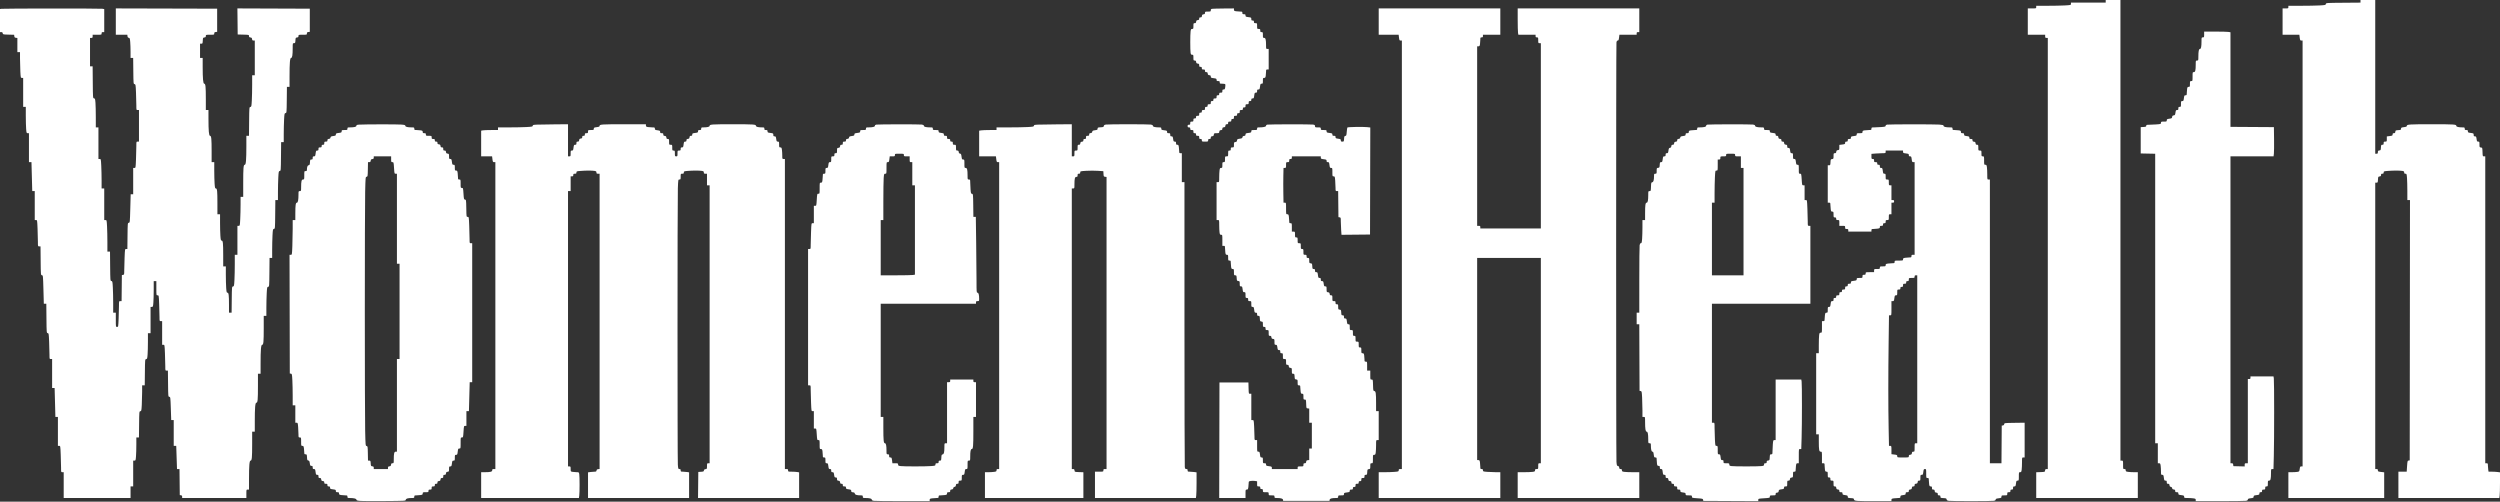 <svg xmlns="http://www.w3.org/2000/svg" fill="none" viewBox="0 0 4749 953" height="953" width="4749">
<rect x="0" y="0" width="4749" height="953" fill="#333333" stroke="none"/>
<path fill="white" d="M4000 2.5V5H3967H3934V7.346C3934 9.644 3933.75 9.706 3921.84 10.346C3915.16 10.706 3900.31 11 3888.84 11H3868V13.5C3868 15.958 3867.87 16 3860 16H3852V41V66H3868.5H3885V69C3885 71.533 3885.39 72 3887.5 72H3890V481.5V891H3887.57C3885.65 891 3885.06 891.59 3884.82 893.75C3884.5 896.475 3884.43 896.503 3876.25 896.79L3868 897.081V921.54V946H3964.5H4061V921.5V897H4054.14C4050.37 897 4045.19 896.714 4042.64 896.364C4038.61 895.811 4038 895.418 4038 893.364C4038 891.509 4037.46 891 4035.5 891C4033.04 891 4033 890.867 4033 883C4033 875.133 4032.96 875 4030.5 875H4028V437.5V0H4014H4000V2.5ZM4484 2.486V4.973L4451.25 5.236C4418.84 5.497 4418.5 5.522 4418.2 7.599C4417.92 9.557 4417.08 9.742 4405.79 10.349C4399.13 10.707 4383.18 11 4370.34 11H4347V13.5C4347 15.864 4346.7 16 4341.5 16H4336V41V66H4351.93H4367.86L4368.54 71.5C4369.16 76.437 4369.48 77 4371.62 77H4374V481.5V886H4371.59C4369.47 886 4369.11 886.578 4368.52 890.882C4367.87 895.564 4367.69 895.788 4364.17 896.371C4362.15 896.705 4357.46 896.983 4353.75 896.989L4347 897V921.5V946H4438H4529V921.598V897.196L4523 896.5C4517.53 895.865 4517 895.593 4517 893.402C4517 891.507 4516.47 891 4514.5 891H4512V619V347H4514.45C4516.73 347 4516.92 346.604 4517.2 341.25C4517.48 335.807 4517.65 335.483 4520.25 335.184C4522.41 334.935 4523 334.345 4523 332.434C4523 330.504 4523.52 330 4525.5 330C4527.46 330 4528 329.49 4528 327.648C4528 325.421 4528.44 325.262 4536.25 324.654C4546.66 323.844 4558.39 323.838 4563.25 324.642C4566.35 325.155 4567 325.67 4567 327.631C4567 329.451 4567.55 330 4569.35 330C4571.58 330 4571.74 330.437 4572.35 338.25C4572.7 342.787 4572.99 354.037 4572.99 363.25L4573 380H4575.5H4578L4577.75 627.25L4577.5 874.5L4575.34 874.807C4573.34 875.092 4573.13 875.883 4572.47 885.557L4571.76 896H4563.88H4556V921V946H4651.86H4747.73L4748.36 941.36C4748.71 938.809 4749 927.845 4749 916.996V897.272L4744.36 896.636C4741.81 896.286 4736.92 896 4733.49 896H4727.26L4726.64 892.25C4726.3 890.188 4726.02 886.588 4726.01 884.25C4726 880.386 4725.77 880 4723.5 880H4721V588.5V297H4718.54C4716.15 297 4716.07 296.768 4715.79 288.75C4715.5 280.575 4715.47 280.497 4712.75 280.184C4710.13 279.882 4710 279.618 4710 274.434C4710 269.361 4709.84 269 4707.59 269C4705.47 269 4705.11 268.424 4704.5 264C4703.89 259.576 4703.53 259 4701.41 259C4699.42 259 4699 258.496 4699 256.115C4699 253.368 4698.74 253.198 4693.5 252.543C4688.53 251.923 4688 251.621 4688 249.428C4688 247.397 4687.51 247 4685 247C4682.47 247 4682 246.611 4682 244.5C4682 242.227 4681.61 241.999 4677.75 241.989C4670.18 241.969 4666 240.905 4666 239C4666 236.294 4661.82 236.023 4619.89 236.011C4577.09 235.999 4572 236.324 4572 239.064C4572 240.486 4570.86 240.998 4566.5 241.543C4561.6 242.155 4561 242.486 4561 244.563C4561 246.672 4560.5 246.924 4555.75 247.198C4550.85 247.48 4550.48 247.685 4550.18 250.25C4549.94 252.41 4549.35 253 4547.43 253C4545.54 253 4545 253.525 4545 255.385C4545 257.525 4544.44 257.84 4539.5 258.457L4534 259.144V264.072C4534 268.881 4533.93 269 4531 269C4528.33 269 4528 269.333 4528 272C4528 274.516 4527.6 275 4525.55 275C4523.3 275 4523.08 275.429 4522.8 280.25C4522.52 285.147 4522.32 285.521 4519.75 285.816C4517.45 286.081 4517 286.61 4517 289.066C4517 291.529 4516.6 292 4514.5 292H4512V146V0H4498H4484V2.486ZM2.75 16.716L0 17.133V39.066V61H2.43C4.19 61 4.949 61.621 5.18 63.25C5.486 65.402 5.965 65.512 16.187 65.783L26.874 66.066L27.187 68.783C27.432 70.908 28.099 71.569 30.25 71.816L33 72.133V85.566V99H35.5H38V111.343C38 118.132 38.294 129.157 38.654 135.843C39.294 147.746 39.356 148 41.654 148H44V175.5V203H46.5H49L49.006 219.75C49.009 228.963 49.301 240.213 49.654 244.75C50.262 252.563 50.421 253 52.648 253H55V280.5V308H57.386H59.772L60.509 335.5L61.246 363H63.623H66V390.5V418H68.343C70.68 418 70.688 418.041 71.343 434.66C71.704 443.823 72 455.073 72 459.66C72 467.875 72.037 468 74.484 468H76.968L77.234 495.25C77.497 522.209 77.523 522.503 79.633 522.804C81.729 523.103 81.779 523.576 82.501 550.054L83.237 577H85.602H87.968L88.234 604.75C88.496 632.059 88.533 632.505 90.595 632.799C92.595 633.085 92.72 633.853 93.345 649.709C93.705 658.845 94 669.848 94 674.16C94 681.856 94.046 682 96.5 682H99V709.5V737H101.377H103.754L104.491 764.5L105.228 792H107.614H110V819.5V847H112.343C114.68 847 114.688 847.041 115.343 863.66C115.704 872.823 116 884.073 116 888.66C116 896.889 116.033 897 118.5 897H121V921.5V946H184.5H248V935V924H250.5H253V899.5V875H255.352C257.579 875 257.738 874.563 258.346 866.75C258.699 862.213 258.991 852.313 258.994 844.75L259 831H261.483H263.965L264.233 806.25C264.495 781.971 264.54 781.494 266.599 781.2C268.557 780.921 268.742 780.085 269.349 768.793C269.707 762.134 270 751.132 270 744.343V732H272.483H274.965L275.233 707.25C275.495 682.946 275.538 682.495 277.606 682.199C279.489 681.931 279.779 681.032 280.35 673.699C280.701 669.19 280.991 658.188 280.994 649.25L281 633H283.5H286V608V583H288.352C290.579 583 290.738 582.563 291.346 574.75C291.699 570.213 291.991 559.188 291.994 550.25L292 534H294.5H297V547.5C297 560.992 297.001 561 299.343 561C301.68 561 301.688 561.041 302.343 577.66C302.704 586.823 303 597.848 303 602.16C303 609.856 303.046 610 305.5 610H308V632.5V655H310.343C312.68 655 312.688 655.041 313.343 671.66C313.704 680.823 314 691.848 314 696.16C314 703.841 314.05 704 316.483 704H318.965L319.233 728.75C319.496 753.163 319.529 753.504 321.635 753.804C323.715 754.101 323.789 754.674 324.502 776.054L325.234 798H327.617H330V822.5V847H332.383H334.766L335.5 869L336.234 891H338.599H340.965L341.233 915.75L341.5 940.5L343.75 940.82C345.379 941.051 346 941.81 346 943.57V946H407H468V938C468 930.133 468.042 930 470.5 930H473L473.006 910.75C473.014 884.195 473.788 875 476.012 875C478.493 875 479 869.543 479 842.86V820H481.5H484L484.006 800.75C484.014 774.195 484.788 765 487.012 765C489.493 765 490 759.543 490 732.86V710H492.5H495L495.006 690.75C495.014 664.195 495.788 655 498.012 655C500.493 655 501 649.543 501 622.86V600H503.5H506V584.657C506 576.218 506.293 563.866 506.651 557.207C507.258 545.915 507.443 545.079 509.401 544.8C511.467 544.505 511.504 544.069 511.766 517.25L512.032 490H514.516H517V474.657C517 466.218 517.293 453.866 517.651 447.207C518.258 435.915 518.443 435.079 520.401 434.8C522.467 434.505 522.504 434.069 522.766 407.25L523.032 380H525.516H528V364.657C528 356.218 528.293 343.866 528.651 337.207C529.258 325.915 529.443 325.079 531.401 324.8C533.467 324.505 533.504 324.069 533.766 297.25L534.032 270H536.516H539V254.657C539 246.218 539.293 233.866 539.651 227.207C540.258 215.915 540.443 215.079 542.401 214.8C544.46 214.506 544.505 214.029 544.767 189.75L545.035 165H547.517H550L550.006 145.75C550.014 119.195 550.788 110 553.012 110C555.144 110 556 104.658 556 91.36C556 82.096 556.025 82 558.448 82C560.696 82 560.92 81.571 561.198 76.75C561.48 71.853 561.685 71.479 564.25 71.184C566.41 70.935 567 70.345 567 68.434C567 66.058 567.192 66 575 66C582.808 66 583 65.942 583 63.566C583 61.655 583.59 61.065 585.75 60.816L588.5 60.5V38.5V16.5L519.733 16.243L450.965 15.986L451.233 40.743L451.5 65.5L462.25 65.784C472.851 66.064 473 66.101 473 68.467C473 70.342 473.602 70.936 475.75 71.184C477.91 71.432 478.568 72.09 478.816 74.25C479.065 76.41 479.655 77 481.566 77H484V110V143H481.5H479V160.843C479 170.657 478.707 184.134 478.349 190.793C477.742 202.085 477.557 202.921 475.599 203.2C473.533 203.495 473.496 203.931 473.234 230.75L472.968 258H470.484H468L467.994 277.25C467.986 303.805 467.212 313 464.988 313C462.464 313 462 318.456 462 348.14V374H459.5H457L456.996 388.75C456.994 396.862 456.699 409.237 456.342 416.25C455.703 428.775 455.65 429 453.346 429H451V456.5V484H448.5H446V501.843C446 511.657 445.707 525.134 445.349 531.793C444.742 543.085 444.557 543.921 442.599 544.2C440.54 544.494 440.495 544.971 440.233 569.25L439.965 594H437.483H435L434.989 578.75C434.976 560.4 434.401 556 432.019 556C430.566 556 430.199 554.583 429.65 546.846C429.292 541.812 429 530.562 429 521.846V506H426.5H424L423.989 485.25C423.976 461.397 423.514 457 421.019 457C419.566 457 419.199 455.583 418.65 447.846C418.292 442.812 418 431.562 418 422.846V407H415.5H413L412.989 386.25C412.976 362.397 412.514 358 410.019 358C408.566 358 408.199 356.583 407.65 348.846C407.292 343.812 407 332.562 407 323.846V308H404.5H402V287.64C402 263.454 401.45 258 399.012 258C396.853 258 396.015 248.862 396.006 225.25L396 209H393.5H391V188.64C391 164.454 390.45 159 388.012 159C385.853 159 385.015 149.862 385.006 126.25L385 110H382.5H380V96.5V83H382.45C384.731 83 384.921 82.604 385.2 77.25C385.484 71.807 385.647 71.483 388.25 71.184C390.41 70.935 391 70.345 391 68.434C391 66.058 391.192 66 399 66C406.808 66 407 65.942 407 63.566C407 61.655 407.59 61.065 409.75 60.816L412.5 60.5V38.5V16.5L316.25 16.245L220 15.99V40.995V66H230.934H241.867L242.184 68.75C242.403 70.656 243.147 71.592 244.608 71.801C246.472 72.067 246.789 72.979 247.358 79.702C247.711 83.882 248 92.409 248 98.651V110H250.483H252.965L253.233 134.75C253.495 159.015 253.541 159.506 255.595 159.799C257.589 160.084 257.723 160.865 258.342 175.799C258.7 184.435 258.995 195.438 258.997 200.25C259 208.916 259.024 209 261.5 209H264V239V269H261.5C259.033 269 259 269.111 259 277.34C259 281.927 258.704 293.177 258.343 302.34C257.688 318.959 257.68 319 255.343 319H253V344V369H250.618H248.237L247.501 395.946C246.779 422.424 246.729 422.897 244.633 423.196C242.53 423.496 242.496 423.843 242.233 448.25L241.965 473H239.64C237.325 473 237.311 473.078 236.657 489.66C236.296 498.823 236 509.816 236 514.09C236 521.387 235.863 521.88 233.75 522.18L231.5 522.5L231.233 547.25L230.965 572H228.483C226.029 572 226 572.101 225.997 580.75C225.995 585.563 225.699 596.588 225.34 605.25C224.69 620.917 224.675 621 222.343 621C220.001 621 220 620.993 220 607.5V594H217.5H215V576.157C215 566.343 214.707 552.866 214.349 546.207C213.742 534.915 213.557 534.079 211.599 533.8C209.532 533.505 209.496 533.077 209.234 505.75L208.968 478H206.484H204V460.157C204 450.343 203.706 436.843 203.346 430.157C202.706 418.254 202.644 418 200.346 418H198V388V358H195.5H193L192.996 342.75C192.994 334.362 192.699 321.763 192.342 314.75C191.703 302.225 191.65 302 189.346 302H187V272V242H184.5H182L181.994 222.75C181.991 212.162 181.701 199.81 181.35 195.301C180.779 187.968 180.489 187.069 178.606 186.801C176.525 186.504 176.497 186.147 176.235 156.25L175.971 126H173.485H171V99V72H173.5C175.611 72 176 71.533 176 69V66H184.5C192.9 66 193 65.971 193 63.5C193 61.5 193.5 61 195.5 61H198V39.131V17.262L194.25 16.642C190.161 15.966 7.233 16.037 2.75 16.716ZM2302.75 16.716C2300.62 17.039 2300 17.679 2300 19.566C2300 21.85 2299.66 22 2294.5 22C2289.34 22 2289 22.15 2289 24.434C2289 26.345 2288.41 26.935 2286.25 27.184C2284.09 27.432 2283.43 28.09 2283.18 30.25C2282.94 32.41 2282.35 33 2280.43 33C2278.52 33 2278 33.522 2278 35.434C2278 37.345 2277.41 37.935 2275.25 38.184C2273.09 38.432 2272.43 39.09 2272.18 41.25C2271.94 43.41 2271.35 44 2269.43 44C2267.15 44 2267 44.34 2267 49.5C2267 54.616 2266.83 55 2264.64 55C2262.58 55 2262.19 55.608 2261.64 59.64C2260.82 65.573 2260.83 95.32 2261.64 100.25C2262.16 103.354 2262.67 104 2264.63 104C2266.84 104 2267 104.381 2267 109.5C2267 114.66 2267.15 115 2269.43 115C2271.35 115 2271.94 115.59 2272.18 117.75C2272.43 119.91 2273.09 120.568 2275.25 120.816C2277.55 121.081 2278 121.61 2278 124.066C2278 126.529 2278.4 127 2280.5 127C2282.5 127 2283 127.5 2283 129.5C2283 131.611 2283.47 132 2286 132C2288.53 132 2289 132.389 2289 134.5C2289 136.482 2289.5 137 2291.43 137C2293.35 137 2293.94 137.59 2294.18 139.75C2294.43 141.91 2295.09 142.568 2297.25 142.816C2299.38 143.062 2300 143.662 2300 145.494C2300 147.607 2300.58 147.929 2305.5 148.543C2310.44 149.16 2311 149.475 2311 151.615C2311 153.598 2311.51 154 2314 154C2316.53 154 2317 154.389 2317 156.5C2317 158.829 2317.34 159 2321.94 159C2324.66 159 2327.16 159.451 2327.5 160.003C2327.84 160.555 2327.82 163.03 2327.45 165.503C2326.87 169.388 2326.45 170 2324.39 170C2322.4 170 2322 170.505 2322 173C2322 175.667 2321.67 176 2319 176C2316.47 176 2316 176.389 2316 178.5C2316 180.5 2315.5 181 2313.5 181C2311.39 181 2311 181.467 2311 184C2311 186.667 2310.67 187 2308 187C2305.47 187 2305 187.389 2305 189.5C2305 191.5 2304.5 192 2302.5 192C2300.39 192 2300 192.467 2300 195C2300 197.667 2299.67 198 2297 198C2294.47 198 2294 198.389 2294 200.5C2294 202.5 2293.5 203 2291.5 203C2289.39 203 2289 203.467 2289 206C2289 208.667 2288.67 209 2286 209C2283.47 209 2283 209.389 2283 211.5C2283 213.5 2282.5 214 2280.5 214C2278.39 214 2278 214.467 2278 217C2278 219.667 2277.67 220 2275 220C2272.47 220 2272 220.389 2272 222.5C2272 224.5 2271.5 225 2269.5 225C2267.39 225 2267 225.467 2267 228C2267 230.667 2266.67 231 2264 231C2261.33 231 2261 231.333 2261 234C2261 236.533 2260.61 237 2258.5 237C2256.5 237 2256 237.5 2256 239.5C2256 241.5 2256.5 242 2258.5 242C2260.5 242 2261 242.5 2261 244.5C2261 246.611 2261.47 247 2264 247C2266.67 247 2267 247.333 2267 250C2267 252.533 2267.39 253 2269.5 253C2271.5 253 2272 253.5 2272 255.5C2272 257.611 2272.47 258 2275 258C2277.67 258 2278 258.333 2278 261C2278 263.533 2278.39 264 2280.5 264C2282.5 264 2283 264.5 2283 266.5C2283 268.889 2283.27 269 2289 269C2294.73 269 2295 268.889 2295 266.5C2295 264.5 2295.5 264 2297.5 264C2299.48 264 2300 263.496 2300 261.566C2300 259.655 2300.59 259.065 2302.75 258.816C2304.91 258.568 2305.57 257.91 2305.82 255.75C2306.11 253.17 2306.43 253 2311 253C2315.57 253 2315.89 252.83 2316.18 250.25C2316.43 248.09 2317.09 247.432 2319.25 247.184C2321.39 246.938 2322 246.339 2322 244.5C2322 242.661 2322.61 242.062 2324.75 241.816C2326.91 241.568 2327.57 240.91 2327.82 238.75C2328.06 236.59 2328.65 236 2330.57 236C2332.5 236 2333 235.482 2333 233.5C2333 231.389 2333.47 231 2336 231C2338.53 231 2339 230.611 2339 228.5C2339 226.5 2339.5 226 2341.5 226C2343.61 226 2344 225.533 2344 223C2344 220.333 2344.33 220 2347 220C2349.53 220 2350 219.611 2350 217.5C2350 215.5 2350.5 215 2352.5 215C2354.61 215 2355 214.533 2355 212C2355 209.333 2355.33 209 2358 209C2360.53 209 2361 208.611 2361 206.5C2361 204.5 2361.5 204 2363.5 204C2365.61 204 2366 203.533 2366 201C2366 198.333 2366.33 198 2369 198C2371.67 198 2372 197.667 2372 195C2372 192.467 2372.39 192 2374.5 192C2376.5 192 2377 191.5 2377 189.5C2377 187.52 2377.5 187 2379.43 187C2381.62 187 2381.92 186.468 2382.54 181.5C2383.16 176.563 2383.47 176 2385.61 176C2387.6 176 2388 175.495 2388 173C2388 170.49 2388.4 170 2390.43 170C2392.62 170 2392.92 169.468 2393.54 164.5C2394.16 159.563 2394.47 159 2396.61 159C2398.84 159 2399 158.629 2399 153.5C2399 148.381 2399.16 148 2401.37 148C2403.33 148 2403.84 147.354 2404.36 144.25C2404.7 142.188 2404.98 138.588 2404.99 136.25C2405 132.386 2405.23 132 2407.5 132H2410V112.5V93H2407.5C2405.08 93 2405 92.78 2404.99 86.25C2404.97 75.227 2404.15 72 2401.37 72C2399.16 72 2399 71.619 2399 66.5C2399 61.3 2398.86 61 2396.5 61C2394.39 61 2394 60.533 2394 58C2394 55.333 2393.67 55 2391 55C2388.03 55 2388 54.944 2388 49.5C2388 44.056 2387.97 44 2385 44C2382.47 44 2382 43.611 2382 41.5C2382 39.5 2381.5 39 2379.5 39C2377.41 39 2377 38.526 2377 36.115C2377 33.368 2376.74 33.198 2371.5 32.543C2366.53 31.923 2366 31.621 2366 29.428C2366 27.397 2365.51 27 2363 27C2360.47 27 2360 26.611 2360 24.5C2360 22.227 2359.61 21.999 2355.75 21.989C2353.41 21.983 2349.81 21.699 2347.75 21.358C2344.65 20.845 2344 20.33 2344 18.369V16L2324.75 16.15C2314.16 16.232 2304.26 16.487 2302.75 16.716ZM2619 41V66H2637.93H2656.86L2657.54 71.5C2658.16 76.437 2658.47 77 2660.61 77H2663V484V891H2660C2657.52 891 2657 891.405 2657 893.353C2657 895.563 2656.53 895.746 2649.35 896.353C2645.14 896.709 2636.59 897 2630.35 897H2619V921.5V946H2734.5H2850V921.5V897L2841.75 896.994C2837.21 896.991 2829.79 896.699 2825.25 896.346C2817.44 895.738 2817 895.579 2817 893.352C2817 891.51 2816.46 891 2814.5 891C2812.27 891 2812 890.591 2812 887.14C2812 885.016 2811.71 881.191 2811.36 878.64C2810.81 874.608 2810.42 874 2808.36 874H2806V682V490H2866.5H2927V685V880H2924.5C2922.14 880 2922 880.3 2922 885.5C2922 890.944 2921.97 891 2919 891C2916.51 891 2916 891.404 2916 893.364C2916 895.418 2915.39 895.811 2911.36 896.364C2908.81 896.714 2901.38 897 2894.86 897H2883V921.5V946H2998.5H3114V921.5V897H3102.14C3095.62 897 3088.19 896.714 3085.64 896.364C3081.61 895.811 3081 895.418 3081 893.364C3081 891.526 3080.46 891 3078.57 891C3076.65 891 3076.06 890.41 3075.82 888.25C3075.6 886.344 3074.85 885.408 3073.39 885.199C3071.53 884.933 3071.21 884.021 3070.64 877.298C3069.82 867.539 3069.82 85.741 3070.64 80.75C3071.09 78.038 3071.76 77 3073.06 77C3074.49 77 3075 75.872 3075.54 71.5L3076.23 66H3092.61H3109V63.5C3109 61.5 3109.5 61 3111.5 61H3114V38.5V16H2998.5H2883L2883.01 37.25C2883.02 48.938 2883.3 60.188 2883.64 62.25L2884.26 66H2900.63H2917V68.5C2917 70.5 2917.5 71 2919.5 71C2921.86 71 2922 71.3 2922 76.5C2922 81.7 2922.14 82 2924.5 82H2927V258V434H2869.5H2812V431.5C2812 429.389 2811.53 429 2809 429H2806V258.5V88H2808.37C2810.33 88 2810.84 87.354 2811.36 84.25C2811.7 82.188 2811.98 78.362 2811.99 75.75C2812 71.353 2812.19 71 2814.5 71C2816.5 71 2817 70.5 2817 68.5V66H2833.5H2850V41V16H2734.5H2619V41ZM4187 65.5C4187 70.7 4186.86 71 4184.5 71C4182.06 71 4182 71.186 4181.99 78.25C4181.97 88.725 4181.11 93 4179 93C4176.89 93 4176.03 97.275 4176.01 107.75C4176 114.814 4175.94 115 4173.5 115C4171.06 115 4171 115.186 4170.99 122.25C4170.97 133.78 4170.18 137 4167.37 137C4165.06 137 4165 137.225 4165 145.5C4165 153.9 4164.97 154 4162.5 154C4160.14 154 4160 154.3 4160 159.5C4160 164.619 4159.84 165 4157.63 165C4155.67 165 4155.16 165.646 4154.64 168.75C4154.3 170.813 4154.02 174.412 4154.01 176.75C4154 180.559 4153.75 181 4151.62 181C4149.48 181 4149.16 181.563 4148.54 186.5C4147.92 191.468 4147.62 192 4145.43 192C4143.15 192 4143 192.343 4143 197.5C4143 202.7 4142.86 203 4140.5 203C4138.39 203 4138 203.467 4138 206C4138 208.502 4137.6 209 4135.59 209C4133.47 209 4133.11 209.577 4132.51 213.942C4131.9 218.346 4131.54 218.917 4129.16 219.192C4127.12 219.428 4126.43 220.12 4126.19 222.164C4125.92 224.538 4125.35 224.902 4120.94 225.508C4116.58 226.108 4116 226.469 4116 228.594C4116 230.844 4115.64 231 4110.5 231C4105.39 231 4105 231.168 4105 233.35C4105 235.599 4104.6 235.729 4095.85 236.35C4090.81 236.708 4084.51 237 4081.85 237C4077.71 237 4077 237.285 4077 238.948C4077 240.592 4076.18 240.943 4071.75 241.198L4066.5 241.5V266.5V291.5L4080.25 291.778L4094 292.056V567.028V842H4096.5H4099V861V880H4101.36C4103.42 880 4103.81 880.608 4104.36 884.64C4104.71 887.191 4105 892.141 4105 895.64C4105 901.675 4105.12 902 4107.38 902C4109.52 902 4109.84 902.563 4110.46 907.5C4111.08 912.468 4111.38 913 4113.57 913C4115.6 913 4116 913.49 4116 916C4116 918.511 4116.4 919 4118.43 919C4120.35 919 4120.94 919.59 4121.18 921.75C4121.41 923.693 4122.14 924.591 4123.69 924.811C4125.05 925.006 4125.99 925.948 4126.19 927.311C4126.41 928.858 4127.31 929.593 4129.25 929.816C4131.41 930.065 4132 930.655 4132 932.566C4132 934.604 4132.49 935 4135 935C4137.51 935 4138 935.397 4138 937.428C4138 939.621 4138.53 939.923 4143.5 940.543C4148.44 941.16 4149 941.475 4149 943.615C4149 945.878 4149.32 946 4155.36 946C4158.86 946 4163.81 946.286 4166.36 946.636C4170.39 947.189 4171 947.582 4171 949.636V952L4216.75 951.989C4241.91 951.983 4264.19 951.699 4266.25 951.358C4268.96 950.91 4270 950.241 4270 948.941C4270 947.513 4271.13 947.003 4275.5 946.457C4280.35 945.851 4281 945.501 4281 943.5C4281 941.499 4281.65 941.149 4286.5 940.543C4291.47 939.923 4292 939.621 4292 937.428C4292 935.505 4292.52 935 4294.5 935C4296.5 935 4297 934.5 4297 932.5C4297 930.389 4297.47 930 4300 930C4302.67 930 4303 929.667 4303 927C4303 924.467 4303.39 924 4305.5 924C4307.86 924 4308 923.7 4308 918.5C4308 913.381 4308.16 913 4310.37 913C4313.18 913 4313.97 909.78 4313.99 898.25C4314 891.319 4314.1 891 4316.34 891H4318.68L4319.34 866.25C4320.17 834.971 4320.18 723.75 4319.36 718.75L4318.74 715H4296.87H4275V717.5C4275 719.5 4274.5 720 4272.5 720H4270V800V880H4267C4264.33 880 4264 880.33 4264 883.034V886.068L4253.25 885.784L4242.5 885.5L4242.18 882.75C4241.94 880.59 4241.35 880 4239.43 880H4237V588.5V297H4277.93H4318.86L4319.48 291.75C4319.82 288.862 4319.97 276.375 4319.8 264L4319.5 241.5L4278.25 241.239L4237 240.978V151.12V61.262L4233.25 60.642C4231.19 60.301 4219.94 60.017 4208.25 60.011L4187 60V65.5ZM682.75 236.739C677.989 237.038 677 237.413 677 238.919C677 240.953 672.94 241.97 664.75 241.989C660.353 241.999 660 242.186 660 244.5C660 246.864 659.7 247 654.5 247C649.343 247 649 247.152 649 249.428C649 251.621 648.468 251.923 643.5 252.543C638.662 253.148 638 253.502 638 255.486C638 257.434 637.327 257.832 633.066 258.397C628.971 258.94 628.079 259.429 627.816 261.276C627.591 262.86 626.708 263.591 624.75 263.816C622.59 264.065 622 264.655 622 266.566C622 268.604 621.511 269 619 269C616.333 269 616 269.333 616 272C616 274.533 615.611 275 613.5 275C611.5 275 611 275.5 611 277.5C611 279.611 610.533 280 608 280C605.333 280 605 280.333 605 283C605 285.495 604.598 286 602.615 286C600.475 286 600.16 286.563 599.543 291.5C598.923 296.468 598.621 297 596.428 297C594.397 297 594 297.49 594 300C594 302.516 593.605 303 591.552 303C589.304 303 589.08 303.429 588.802 308.25C588.544 312.735 588.189 313.544 586.364 313.805C584.21 314.112 583 317.284 583 322.625C583 324.492 582.465 325 580.5 325C578.042 325 578 325.133 578 333C578 340.749 577.926 341 575.631 341C572.819 341 572.029 344.22 572.011 355.75C572 362.814 571.936 363 569.5 363C567.095 363 567 363.243 567 369.36C567 379.776 565.996 385 563.995 385C561.667 385 561.025 389.356 561.011 405.25L561 418H558.5H556V434.34C556 443.327 555.704 458.177 555.343 467.34C554.687 483.968 554.681 484 552.339 484H549.991L550.246 596.75L550.5 709.5L552.599 709.8C554.557 710.079 554.742 710.915 555.349 722.207C555.707 728.866 556 742.343 556 752.157V770H558.5H561V786.5V803H563.352C565.579 803 565.738 803.437 566.346 811.25C566.699 815.787 566.991 822.088 566.994 825.25C567 830.715 567.124 831 569.5 831C571.958 831 572 831.133 572 839C572 846.744 572.076 847 574.364 847C576.418 847 576.811 847.608 577.364 851.64C577.714 854.191 578 857.791 578 859.64C578 862.539 578.336 863 580.45 863C582.731 863 582.921 863.396 583.2 868.75C583.462 873.772 583.774 874.539 585.664 874.808C587.436 875.061 587.952 876.012 588.508 880.058C589.108 884.423 589.469 885 591.594 885C593.601 885 594 885.498 594 888C594 890.495 594.402 891 596.385 891C598.525 891 598.84 891.563 599.457 896.5C600.077 901.468 600.379 902 602.572 902C604.603 902 605 902.49 605 905C605 907.511 605.396 908 607.434 908C609.345 908 609.935 908.59 610.184 910.75C610.432 912.91 611.09 913.568 613.25 913.816C615.41 914.065 616 914.655 616 916.566C616 918.604 616.489 919 619 919C621.533 919 622 919.389 622 921.5C622 923.5 622.5 924 624.5 924C626.48 924 627 924.505 627 926.428C627 928.621 627.532 928.923 632.5 929.543C637.437 930.16 638 930.475 638 932.615C638 934.598 638.505 935 641 935C643.489 935 644 935.403 644 937.369C644 939.33 644.646 939.845 647.75 940.358C649.813 940.699 653.413 940.983 655.75 940.989C659.614 940.999 660 941.227 660 943.5C660 945.735 660.409 946 663.86 946C671.991 946 677 947.168 677 949.064C677 951.817 682.908 952.128 729 951.797C770.462 951.5 770.5 951.498 770.804 949.372C771.134 947.055 774.772 946.032 782.75 946.011C786.614 946.001 787 945.773 787 943.5C787 941.227 787.386 940.999 791.25 940.989C793.587 940.983 797.188 940.699 799.25 940.358C802.354 939.845 803 939.33 803 937.369C803 935.164 803.381 935 808.5 935C813.7 935 814 934.864 814 932.5C814 930.389 814.467 930 817 930C819.667 930 820 929.667 820 927C820 924.333 820.333 924 823 924C825.533 924 826 923.611 826 921.5C826 919.5 826.5 919 828.5 919C830.482 919 831 918.496 831 916.566C831 914.655 831.59 914.065 833.75 913.816C835.91 913.568 836.568 912.91 836.816 910.75C837.065 908.59 837.655 908 839.566 908C841.604 908 842 907.511 842 905C842 902.489 842.396 902 844.434 902C846.345 902 846.935 901.41 847.184 899.25C847.432 897.09 848.09 896.432 850.25 896.184C852.836 895.886 853 895.572 853 890.934C853 886.401 853.194 886 855.385 886C857.525 886 857.84 885.437 858.457 880.5C859.077 875.532 859.379 875 861.572 875C863.848 875 864 874.657 864 869.5C864 864.36 864.157 864 866.402 864C868.593 864 868.865 863.475 869.5 858C870.135 852.525 870.407 852 872.598 852C874.981 852 875 851.919 875 841.5C875 831.095 875.022 831 877.391 831C879.723 831 879.799 830.732 880.5 820C881.201 809.268 881.277 809 883.609 809H886V795V781H888.386H890.772L891.509 753.5L892.246 726H894.623H897V594V462H894.5C892.049 462 892 461.849 891.997 454.25C891.995 449.987 891.699 438.737 891.34 429.25C890.688 412.066 890.676 412 888.367 412C886.05 412 886.049 411.997 885.775 395.75C885.507 379.937 885.442 379.492 883.33 379.191C881.307 378.903 881.113 378.147 880.452 367.941C879.762 357.295 879.679 357 877.371 357C875.074 357 875 356.751 875 349C875 341.133 874.958 341 872.5 341C870.265 341 870 340.591 870 337.14C870 335.016 869.714 331.191 869.364 328.64C868.811 324.608 868.418 324 866.364 324C864.165 324 864 323.616 864 318.5C864 313.343 863.848 313 861.572 313C859.379 313 859.077 312.468 858.457 307.5C857.84 302.563 857.525 302 855.385 302C853.194 302 853 301.599 853 297.066C853 292.428 852.836 292.114 850.25 291.816C848.09 291.568 847.432 290.91 847.184 288.75C846.935 286.59 846.345 286 844.434 286C842.396 286 842 285.511 842 283C842 280.489 841.604 280 839.566 280C837.655 280 837.065 279.41 836.816 277.25C836.568 275.09 835.91 274.432 833.75 274.184C831.59 273.935 831 273.345 831 271.434C831 269.504 830.482 269 828.5 269C826.5 269 826 268.5 826 266.5C826 264.389 825.533 264 823 264C820.333 264 820 263.667 820 261C820 258.03 819.944 258 814.5 258C809.3 258 809 257.864 809 255.5C809 253.389 808.533 253 806 253C803.511 253 803 252.597 803 250.631C803 248.67 802.354 248.155 799.25 247.642C797.188 247.301 793.587 247.017 791.25 247.011C787.386 247.001 787 246.773 787 244.5C787 242.186 786.647 241.999 782.25 241.989C774.233 241.97 770 240.943 770 239.016C770 237.592 768.672 237.181 762.349 236.647C754.65 235.996 693.462 236.067 682.75 236.739ZM1020.75 236.745C1013.1 237.036 1012 237.305 1012 238.885C1012 240.493 1010.66 240.765 999.843 241.346C993.157 241.706 978.307 242 966.843 242H946V244.5V247H933.125C926.044 247 918.844 247.281 917.125 247.625L914 248.25V272.625V297H924.385H934.77L935.457 302.5C936.077 307.468 936.379 308 938.572 308H941V599.5V891H938C935.511 891 935 891.403 935 893.369C935 896.151 931.773 896.971 920.75 896.989L914 897V921.5V946H1006.86H1099.73L1100.36 941.36C1101.18 935.427 1101.17 905.68 1100.36 900.75C1099.76 897.126 1099.6 897 1095.62 896.989C1093.35 896.983 1089.81 896.699 1087.75 896.358C1084.02 895.741 1084 895.719 1084 890.869C1084 886.342 1083.82 886 1081.5 886H1079V624.5V363H1081.5H1084V349V335H1086.5C1088.5 335 1089 334.5 1089 332.5C1089 330.389 1089.47 330 1092 330C1094.48 330 1095 329.595 1095 327.648C1095 325.421 1095.44 325.262 1103.25 324.654C1113.65 323.845 1124.4 323.84 1129.25 324.642C1132.35 325.155 1133 325.67 1133 327.631C1133 329.597 1133.51 330 1136 330H1139V610.434V890.867L1136.25 891.184C1134.28 891.41 1133.41 892.139 1133.18 893.75C1132.92 895.563 1132.22 896 1129.57 896C1127.76 896 1124.19 896.286 1121.64 896.636L1117 897.272V921.636V946H1213H1309V921.631V897.262L1305.25 896.642C1303.19 896.301 1299.59 896.017 1297.25 896.011C1293.39 896.001 1293 895.773 1293 893.5C1293 891.542 1292.49 891 1290.65 891C1288.42 891 1288.26 890.563 1287.65 882.75C1286.81 871.857 1286.81 379.165 1287.66 357.66C1288.31 341.041 1288.32 341 1290.66 341C1292.83 341 1293 340.602 1293 335.5C1293 330.056 1293.03 330 1296 330C1298.48 330 1299 329.595 1299 327.647C1299 325.437 1299.47 325.254 1306.65 324.647C1316.26 323.835 1328.35 323.832 1333.25 324.642C1336.35 325.155 1337 325.67 1337 327.631C1337 329.597 1337.51 330 1340 330H1343V341V352H1345.5H1348V616V880H1345.5C1343.14 880 1343 880.304 1343 885.434C1343 890.618 1342.87 890.882 1340.25 891.184C1338.3 891.408 1337.41 892.142 1337.19 893.7C1336.92 895.596 1336.16 895.941 1331.69 896.2L1326.5 896.5L1326.23 921.25L1325.96 946H1421.98H1518V921.631V897.262L1514.25 896.642C1512.19 896.301 1507.46 896.017 1503.75 896.011C1497.22 896 1497 895.919 1497 893.5C1497 891.389 1496.53 891 1494 891H1491V596.5V302H1488.5C1486.1 302 1486 301.757 1486 295.64C1486 292.141 1485.71 287.191 1485.36 284.64C1484.81 280.608 1484.42 280 1482.36 280C1480.17 280 1480 279.616 1480 274.5C1480 269.357 1479.84 269 1477.59 269C1475.46 269 1475.11 268.424 1474.5 264C1473.89 259.576 1473.54 259 1471.41 259C1469.42 259 1469 258.496 1469 256.115C1469 253.368 1468.74 253.198 1463.5 252.543C1458.53 251.923 1458 251.621 1458 249.428C1458 247.397 1457.51 247 1455 247C1452.47 247 1452 246.611 1452 244.5C1452 242.227 1451.61 241.999 1447.75 241.989C1440.18 241.969 1436 240.905 1436 239C1436 236.307 1431.78 236.022 1392 236.022C1352.22 236.022 1348 236.307 1348 239C1348 240.905 1343.82 241.969 1336.25 241.989C1332.39 241.999 1332 242.227 1332 244.5C1332 246.611 1331.53 247 1329 247C1326.49 247 1326 247.397 1326 249.428C1326 251.621 1325.47 251.923 1320.5 252.543C1315.56 253.16 1315 253.475 1315 255.615C1315 257.475 1314.46 258 1312.57 258C1310.66 258 1310.07 258.59 1309.82 260.75C1309.57 262.91 1308.91 263.568 1306.75 263.816C1304.59 264.065 1304 264.655 1304 266.566C1304 268.464 1303.47 269 1301.61 269C1299.47 269 1299.16 269.563 1298.54 274.5C1297.92 279.468 1297.62 280 1295.43 280C1293.4 280 1293 280.49 1293 283C1293 285.667 1292.67 286 1290 286C1287.03 286 1287 286.056 1287 291.5C1287 296.7 1286.86 297 1284.5 297C1282.14 297 1282 296.7 1282 291.5C1282 286.3 1281.86 286 1279.5 286C1277.14 286 1277 285.7 1277 280.5C1277 275.056 1276.97 275 1274 275C1271.03 275 1271 274.944 1271 269.5C1271 264.34 1270.85 264 1268.57 264C1266.66 264 1266.07 263.41 1265.82 261.25C1265.57 259.09 1264.91 258.432 1262.75 258.184C1260.59 257.935 1260 257.345 1260 255.434C1260 253.396 1259.51 253 1257 253C1254.5 253 1254 252.601 1254 250.594C1254 248.465 1253.42 248.108 1249 247.5C1244.58 246.892 1244 246.535 1244 244.406C1244 242.204 1243.6 241.999 1239.25 241.989C1236.64 241.983 1232.81 241.699 1230.75 241.358C1227.65 240.845 1227 240.33 1227 238.369V236L1186.75 236.011C1142.94 236.023 1139 236.274 1139 239.059C1139 240.487 1137.87 240.997 1133.5 241.543C1128.56 242.16 1128 242.475 1128 244.615C1128 246.839 1127.63 247 1122.5 247C1117.06 247 1117 247.03 1117 250C1117 252.667 1116.67 253 1114 253C1111.47 253 1111 253.389 1111 255.5C1111 257.5 1110.5 258 1108.5 258C1106.52 258 1106 258.504 1106 260.434C1106 262.345 1105.41 262.935 1103.25 263.184C1101.09 263.432 1100.43 264.09 1100.18 266.25C1099.93 268.41 1099.34 269 1097.43 269C1095.4 269 1095 269.489 1095 272C1095 274.51 1094.6 275 1092.57 275C1090.38 275 1090.08 275.532 1089.46 280.5C1088.84 285.437 1088.53 286 1086.39 286C1084.16 286 1084 286.371 1084 291.5C1084 296.7 1083.86 297 1081.5 297H1079V266.5V236L1054.25 236.206C1040.64 236.319 1025.56 236.561 1020.75 236.745ZM1664.75 236.716C1662.92 236.993 1662 237.737 1662 238.936C1662 240.951 1657.91 241.97 1649.75 241.989C1645.35 241.999 1645 242.186 1645 244.5C1645 246.864 1644.7 247 1639.5 247C1634.34 247 1634 247.152 1634 249.428C1634 251.621 1633.47 251.923 1628.5 252.543C1623.66 253.148 1623 253.502 1623 255.486C1623 257.434 1622.33 257.832 1618.07 258.397C1613.97 258.94 1613.08 259.429 1612.82 261.276C1612.59 262.86 1611.71 263.591 1609.75 263.816C1607.59 264.065 1607 264.655 1607 266.566C1607 268.604 1606.51 269 1604 269C1601.33 269 1601 269.333 1601 272C1601 274.511 1600.6 275 1598.57 275C1596.66 275 1596.07 275.59 1595.82 277.75C1595.57 279.91 1594.91 280.568 1592.75 280.816C1590.16 281.114 1590 281.428 1590 286.066C1590 290.662 1589.83 291 1587.5 291C1585.39 291 1585 291.467 1585 294C1585 296.667 1584.67 297 1582 297C1579.03 297 1579 297.056 1579 302.5C1579 307.629 1578.84 308 1576.61 308C1574.47 308 1574.16 308.563 1573.54 313.5C1572.92 318.468 1572.62 319 1570.43 319C1568.15 319 1568 319.343 1568 324.5C1568 329.7 1567.86 330 1565.5 330C1563.27 330 1563 330.409 1563 333.86C1563 335.984 1562.71 339.809 1562.36 342.36C1561.81 346.392 1561.42 347 1559.36 347C1557.03 347 1557 347.128 1557 357.5C1557 367.892 1556.98 368 1554.62 368C1552.29 368 1552.22 368.256 1551.52 379.5C1550.82 390.775 1550.76 391 1548.4 391H1546V407.5V424H1543.66C1541.32 424 1541.31 424.041 1540.66 440.66C1540.3 449.823 1540 460.848 1540 465.16C1540 472.856 1539.95 473 1537.5 473H1535V602.5V732H1537.5C1539.95 732 1540 732.144 1540 739.84C1540 744.152 1540.3 755.177 1540.66 764.34C1541.31 780.959 1541.32 781 1543.66 781H1546V797.5V814H1548.39C1550.72 814 1550.8 814.268 1551.5 825C1552.2 835.732 1552.28 836 1554.61 836C1556.94 836 1557 836.204 1557 844.5C1557 852.775 1557.06 853 1559.37 853C1561.33 853 1561.85 853.646 1562.36 856.75C1562.7 858.813 1562.98 862.412 1562.99 864.75C1563 868.614 1563.23 869 1565.5 869C1567.86 869 1568 869.3 1568 874.5C1568 879.657 1568.15 880 1570.43 880C1572.62 880 1572.92 880.532 1573.54 885.5C1574.16 890.437 1574.47 891 1576.61 891C1578.6 891 1579 891.505 1579 894C1579 896.502 1579.4 897 1581.41 897C1583.54 897 1583.89 897.576 1584.5 902C1585.11 906.424 1585.46 907 1587.59 907C1589.59 907 1590 907.502 1590 909.934C1590 912.39 1590.45 912.919 1592.75 913.184C1594.91 913.432 1595.57 914.09 1595.82 916.25C1596.07 918.41 1596.66 919 1598.57 919C1600.5 919 1601 919.518 1601 921.5C1601 923.611 1601.47 924 1604 924C1606.5 924 1607 924.399 1607 926.406C1607 928.535 1607.58 928.892 1612 929.5C1616.38 930.103 1617 930.477 1617 932.53C1617 934.443 1617.6 934.931 1620.25 935.187C1622.68 935.421 1623.58 936.038 1623.8 937.628C1624.13 939.899 1627.76 940.967 1635.25 940.989C1638.58 940.999 1639 941.28 1639 943.5C1639 945.814 1639.35 946.001 1643.75 946.011C1651.8 946.03 1656 947.055 1656 949C1656 950.232 1657.09 950.919 1659.75 951.358C1661.81 951.699 1686.56 951.983 1714.75 951.989L1766 952V949.636C1766 947.582 1766.61 947.189 1770.64 946.636C1773.19 946.286 1777.02 946 1779.14 946C1782.59 946 1783 945.735 1783 943.5C1783 941.227 1783.39 940.999 1787.25 940.989C1789.59 940.983 1793.19 940.699 1795.25 940.358C1798.35 939.845 1799 939.33 1799 937.369C1799 935.403 1799.51 935 1802 935C1804.51 935 1805 934.604 1805 932.566C1805 930.655 1805.59 930.065 1807.75 929.816C1809.69 929.593 1810.59 928.858 1810.81 927.311C1811.01 925.948 1811.95 925.006 1813.31 924.811C1814.86 924.591 1815.59 923.693 1815.82 921.75C1816.07 919.59 1816.66 919 1818.57 919C1820.6 919 1821 918.511 1821 916C1821 913.333 1821.33 913 1824 913C1826.97 913 1827 912.944 1827 907.5C1827 902.343 1827.15 902 1829.43 902C1831.62 902 1831.92 901.468 1832.54 896.5C1833.16 891.563 1833.47 891 1835.61 891C1837.93 891 1838 890.764 1838 883C1838 875.133 1838.04 875 1840.5 875C1842.94 875 1843 874.814 1843.01 867.75C1843.03 857.285 1843.89 853 1845.99 853C1848.54 853 1849 847.606 1849 817.86V792H1851.5H1854V759V726H1851.5C1849.5 726 1849 725.5 1849 723.5V721H1827H1805V723.5C1805 725.611 1804.53 726 1802 726H1799V784V842H1796.5C1794.08 842 1794 842.22 1793.99 848.75C1793.97 859.212 1793.13 862.84 1790.63 863.196C1788.78 863.46 1788.46 864.26 1788.2 869.25C1787.92 874.604 1787.73 875 1785.45 875C1783.5 875 1783 875.514 1783 877.5C1783 879.611 1782.53 880 1780 880C1777.52 880 1777 880.405 1777 882.352C1777 884.579 1776.56 884.738 1768.75 885.346C1758.08 886.176 1716.66 886.189 1710.64 885.364C1706.61 884.811 1706 884.418 1706 882.364C1706 880.171 1705.61 880 1700.61 880H1695.23L1694.54 874.5C1693.92 869.532 1693.62 869 1691.43 869C1689.4 869 1689 868.51 1689 866C1689 863.467 1688.61 863 1686.5 863C1684.08 863 1684 862.78 1683.99 856.25C1683.97 846.273 1683.08 842 1681.01 842C1678.55 842 1678 836.602 1678 812.36V792H1675.5H1673V684.5V577H1763.5H1854V574.5C1854 572.389 1854.47 572 1857 572C1859.86 572 1860 571.808 1859.99 567.75C1859.97 559.959 1858.92 556 1856.87 556C1855.1 556 1855 554.812 1855 533.664C1855 521.38 1854.7 488.98 1854.34 461.664L1853.67 412H1851.36H1849.04L1848.77 390.25C1848.51 368.997 1848.45 368.493 1846.39 368.199C1844.51 367.931 1844.22 367.032 1843.65 359.699C1843.3 355.19 1843.01 349.138 1843.01 346.25C1843 341.318 1842.85 341 1840.5 341C1838.06 341 1838 340.814 1837.99 333.75C1837.97 322.22 1837.18 319 1834.37 319C1832.07 319 1832 318.749 1832 311C1832 303.236 1831.93 303 1829.61 303C1827.48 303 1827.16 302.436 1826.55 297.561C1825.98 292.985 1825.53 292.073 1823.69 291.811C1822.14 291.591 1821.41 290.692 1821.18 288.75C1820.93 286.59 1820.34 286 1818.43 286C1816.15 286 1816 285.66 1816 280.5C1816 275.056 1815.97 275 1813 275C1810.33 275 1810 274.667 1810 272C1810 269.467 1809.61 269 1807.5 269C1805.5 269 1805 268.5 1805 266.5C1805 264.389 1804.53 264 1802 264C1799.33 264 1799 263.667 1799 261C1799 258.333 1798.67 258 1796 258C1793.5 258 1793 257.601 1793 255.594C1793 253.465 1792.42 253.108 1788 252.5C1783.58 251.892 1783 251.535 1783 249.406C1783 247.156 1782.64 247 1777.5 247C1772.3 247 1772 246.864 1772 244.5C1772 242.186 1771.65 241.999 1767.25 241.989C1759.2 241.97 1755 240.945 1755 239C1755 237.768 1753.91 237.081 1751.25 236.642C1747.18 235.968 1669.24 236.035 1664.75 236.716ZM1972.75 236.745C1965.1 237.036 1964 237.305 1964 238.885C1964 240.493 1962.66 240.765 1951.84 241.346C1945.16 241.706 1929.18 242 1916.34 242H1893V244.5V247L1880.25 247.011C1873.24 247.017 1865.81 247.301 1863.75 247.642L1860 248.262V272.631V297H1875.93H1891.86L1892.54 302.5C1893.16 307.437 1893.47 308 1895.61 308H1898V599.5V891H1895.5C1893.54 891 1893 891.509 1893 893.364C1893 895.418 1892.39 895.811 1888.36 896.364C1885.81 896.714 1880.86 897 1877.36 897H1871V921.5V946H1964.5H2058V921.54V897.081L2049.75 896.79C2041.57 896.503 2041.5 896.475 2041.18 893.75C2040.94 891.59 2040.35 891 2038.43 891H2036V624.5V358H2038.5C2040.94 358 2041 357.814 2041.01 350.75C2041.03 339.22 2041.82 336 2044.63 336C2046.6 336 2047 335.489 2047 333C2047 330.467 2047.39 330 2049.5 330C2051.47 330 2052 329.493 2052 327.599C2052 325.244 2052.23 325.183 2063.5 324.479C2069.82 324.084 2079.7 324.081 2085.45 324.473L2095.9 325.186L2096.2 330.343C2096.48 335.139 2096.69 335.522 2099.25 335.816L2102 336.133V613.566V891H2099C2096.47 891 2096 891.389 2096 893.5C2096 895.958 2095.87 896 2088 896H2080V921V946H2175.86H2271.73L2272.36 941.36C2272.71 938.809 2273 927.845 2273 916.996V897.272L2268.36 896.636C2265.81 896.286 2261.98 896 2259.86 896C2256.41 896 2256 895.735 2256 893.5C2256 891.537 2255.49 891 2253.63 891C2251.67 891 2251.16 890.354 2250.64 887.25C2250.3 885.188 2250.02 762.563 2250.01 614.75L2250 346H2247.5H2245V318.5V291H2242.5C2240.33 291 2240 290.557 2240 287.64C2240 285.791 2239.71 282.191 2239.36 279.64C2238.81 275.608 2238.42 275 2236.36 275C2234.4 275 2234 274.487 2234 272C2234 269.498 2233.6 269 2231.59 269C2229.46 269 2229.11 268.424 2228.5 264C2227.89 259.576 2227.54 259 2225.41 259C2223.4 259 2223 258.502 2223 256C2223 253.333 2222.67 253 2220 253C2217.49 253 2217 252.603 2217 250.572C2217 248.379 2216.47 248.077 2211.5 247.457C2206.56 246.84 2206 246.525 2206 244.385C2206 242.248 2205.56 241.999 2201.75 241.989C2194.18 241.969 2190 240.905 2190 239C2190 237.768 2188.91 237.081 2186.25 236.642C2181.39 235.839 2105.65 235.831 2100.8 236.633C2098.04 237.091 2097.03 237.78 2096.8 239.372C2096.54 241.219 2095.74 241.54 2090.75 241.8C2085.49 242.074 2085 242.297 2085 244.421C2085 246.447 2084.37 246.826 2080.07 247.397C2075.97 247.94 2075.08 248.429 2074.82 250.276C2074.59 251.86 2073.71 252.591 2071.75 252.816C2069.59 253.065 2069 253.655 2069 255.566C2069 257.604 2068.51 258 2066 258C2063.33 258 2063 258.333 2063 261C2063 263.533 2062.61 264 2060.5 264C2058.52 264 2058 264.504 2058 266.434C2058 268.345 2057.41 268.935 2055.25 269.184C2053.09 269.432 2052.43 270.09 2052.18 272.25C2051.94 274.41 2051.35 275 2049.43 275C2047.15 275 2047 275.34 2047 280.5C2047 285.944 2046.97 286 2044 286C2041.03 286 2041 286.056 2041 291.5C2041 296.7 2040.86 297 2038.5 297H2036V266.5V236L2008.75 236.206C1993.76 236.319 1977.56 236.561 1972.75 236.745ZM2407.75 236.716C2405.92 236.993 2405 237.737 2405 238.93C2405 240.832 2400 242 2391.86 242C2388.41 242 2388 242.265 2388 244.5C2388 246.864 2387.7 247 2382.5 247C2377.34 247 2377 247.152 2377 249.428C2377 251.621 2376.47 251.923 2371.5 252.543C2366.61 253.154 2366 253.489 2366 255.549C2366 257.335 2365.37 257.94 2363.25 258.184C2361.32 258.406 2360.41 259.144 2360.19 260.664C2359.94 262.432 2358.99 262.951 2355 263.5C2350.66 264.097 2350.08 264.467 2349.81 266.836C2349.57 268.904 2348.88 269.571 2346.75 269.816C2344.16 270.114 2344 270.428 2344 275.066C2344 279.882 2343.93 280 2341 280C2338.33 280 2338 280.333 2338 283C2338 285.533 2337.61 286 2335.5 286C2333.14 286 2333 286.3 2333 291.5C2333 296.944 2332.97 297 2330 297C2327.03 297 2327 297.056 2327 302.5C2327 307.7 2326.86 308 2324.5 308C2322.14 308 2322 308.3 2322 313.5C2322 318.616 2321.83 319 2319.64 319C2317.58 319 2317.19 319.608 2316.64 323.64C2316.29 326.191 2316 332.266 2316 337.14C2316 345.924 2315.98 346 2313.5 346H2311V382V418H2313.5C2315.99 418 2316 418.043 2316 427.36C2316 432.509 2316.29 438.809 2316.64 441.36C2317.19 445.392 2317.58 446 2319.64 446C2321.97 446 2322 446.128 2322 456.5V467H2324.5C2326.73 467 2327 467.409 2327 470.86C2327 472.984 2327.29 476.809 2327.64 479.36C2328.19 483.392 2328.58 484 2330.64 484C2332.83 484 2333 484.384 2333 489.5C2333 494.7 2333.14 495 2335.5 495C2337.77 495 2338 495.386 2338.01 499.25C2338.02 501.588 2338.3 505.188 2338.64 507.25C2339.16 510.354 2339.67 511 2341.63 511C2343.86 511 2344 511.355 2344 517C2344 522.699 2344.12 523 2346.45 523C2348.7 523 2348.92 523.429 2349.2 528.25C2349.48 533.147 2349.68 533.521 2352.25 533.816C2354.84 534.114 2355 534.428 2355 539.066C2355 543.599 2355.19 544 2357.39 544C2359.53 544 2359.84 544.563 2360.46 549.5C2361.08 554.468 2361.38 555 2363.57 555C2365.85 555 2366 555.343 2366 560.5C2366 565.7 2366.14 566 2368.5 566C2370.61 566 2371 566.467 2371 569C2371 571.667 2371.33 572 2374 572C2376.97 572 2377 572.056 2377 577.5C2377 582.629 2377.16 583 2379.39 583C2381.53 583 2381.84 583.563 2382.46 588.5C2383.08 593.468 2383.38 594 2385.57 594C2387.6 594 2388 594.49 2388 597C2388 599.516 2388.39 600 2390.45 600C2392.7 600 2392.92 600.429 2393.2 605.25C2393.48 610.147 2393.68 610.521 2396.25 610.816C2398.84 611.114 2399 611.428 2399 616.066C2399 620.662 2399.17 621 2401.5 621C2403.61 621 2404 621.467 2404 624C2404 626.667 2404.33 627 2407 627C2409.97 627 2410 627.056 2410 632.5C2410 637.66 2410.15 638 2412.43 638C2414.35 638 2414.94 638.59 2415.18 640.75C2415.43 642.91 2416.09 643.568 2418.25 643.816C2420.87 644.118 2421 644.382 2421 649.566C2421 654.639 2421.16 655 2423.41 655C2425.54 655 2425.89 655.576 2426.5 660C2427.11 664.424 2427.46 665 2429.59 665C2431.6 665 2432 665.498 2432 668C2432 670.533 2432.39 671 2434.5 671C2436.86 671 2437 671.3 2437 676.5C2437 681.944 2437.03 682 2440 682C2442.97 682 2443 682.056 2443 687.5C2443 692.66 2443.15 693 2445.43 693C2447.35 693 2447.94 693.59 2448.18 695.75C2448.43 697.91 2449.09 698.568 2451.25 698.816C2453.87 699.118 2454 699.382 2454 704.566C2454 709.665 2454.15 710 2456.45 710C2458.7 710 2458.92 710.429 2459.2 715.25C2459.48 720.147 2459.68 720.521 2462.25 720.816C2464.87 721.118 2465 721.382 2465 726.566C2465 731.696 2465.14 732 2467.5 732C2469.67 732 2470 732.443 2470 735.36C2470 737.209 2470.29 740.809 2470.64 743.36C2471.19 747.392 2471.58 748 2473.64 748C2475.83 748 2476 748.384 2476 753.5C2476 758.676 2476.14 759 2478.46 759C2480.85 759 2480.93 759.232 2481.21 767.25C2481.5 775.425 2481.53 775.503 2484.25 775.816L2487 776.133V789.566V803H2489.5H2492V827.5V852H2489.5H2487V862.934V873.867L2484.25 874.184C2482.09 874.432 2481.43 875.09 2481.18 877.25C2480.94 879.41 2480.35 880 2478.43 880C2476.4 880 2476 880.489 2476 883C2476 885.97 2475.94 886 2470.5 886C2465.3 886 2465 886.136 2465 888.5V891H2440.5H2416V888.615C2416 886.475 2415.44 886.16 2410.5 885.543C2405.53 884.923 2405 884.621 2405 882.428C2405 880.397 2404.51 880 2402 880C2399.03 880 2399 879.944 2399 874.5C2399 869.343 2398.85 869 2396.57 869C2394.38 869 2394.08 868.468 2393.46 863.5C2392.84 858.563 2392.53 858 2390.39 858C2388.02 858 2388 857.925 2388 847V836H2385.5C2383.08 836 2383 835.79 2383 829.157C2383 825.393 2382.71 816.843 2382.35 810.157C2381.71 798.254 2381.64 798 2379.35 798H2377V773V748H2374.53C2372.08 748 2372.07 747.934 2371.78 737.25L2371.5 726.5H2344H2316.5L2316.25 836.25L2315.99 946H2341H2366V938C2366 930.256 2366.08 930 2368.36 930C2370.42 930 2370.81 929.392 2371.36 925.36C2371.71 922.809 2372 919.266 2372 917.488C2372 914.49 2372.29 914.209 2376 913.616C2378.2 913.264 2381.8 913.264 2384 913.616L2388 914.256V919.128C2388 923.875 2388.08 924 2391 924C2393.53 924 2394 924.389 2394 926.5C2394 928.5 2394.5 929 2396.5 929C2398.61 929 2399 929.467 2399 932C2399 934.97 2399.06 935 2404.5 935C2409.94 935 2410 935.03 2410 938C2410 940.97 2410.06 941 2415.5 941C2420.7 941 2421 941.136 2421 943.5C2421 945.773 2421.39 946.001 2425.25 946.011C2433.23 946.032 2436.87 947.055 2437.2 949.372L2437.5 951.5H2481.5H2525.5L2525.8 949.372C2526.13 947.055 2529.77 946.032 2537.75 946.011C2541.61 946.001 2542 945.773 2542 943.5C2542 941.136 2542.3 941 2547.5 941C2552.66 941 2553 940.848 2553 938.572C2553 936.379 2553.53 936.077 2558.5 935.457C2563.44 934.84 2564 934.525 2564 932.385C2564 930.402 2564.51 930 2567 930C2569.53 930 2570 929.611 2570 927.5C2570 925.5 2570.5 925 2572.5 925C2574.61 925 2575 924.533 2575 922C2575 919.333 2575.33 919 2578 919C2580.53 919 2581 918.611 2581 916.5C2581 914.5 2581.5 914 2583.5 914C2585.61 914 2586 913.533 2586 911C2586 908.333 2586.33 908 2589 908C2591.67 908 2592 907.667 2592 905C2592 902.484 2592.39 902 2594.45 902C2596.7 902 2596.92 901.571 2597.2 896.75C2597.48 891.853 2597.68 891.479 2600.25 891.184C2602.87 890.882 2603 890.618 2603 885.434C2603 880.304 2603.14 880 2605.5 880C2607.96 880 2608 879.867 2608 872C2608 864.256 2608.08 864 2610.36 864C2612.42 864 2612.81 863.392 2613.36 859.36C2613.71 856.809 2614 850.509 2614 845.36C2614 836.043 2614.01 836 2616.5 836H2619V808.5V781H2616.5H2614L2613.99 765.75C2613.98 746.682 2613.47 743.208 2610.63 742.804C2608.63 742.518 2608.48 741.849 2608.22 731.75C2607.93 721.066 2607.92 721 2605.47 721C2603.04 721 2603 720.869 2603 712.5V704H2600H2597V695.5C2597 687.1 2596.97 687 2594.5 687C2592.23 687 2592 686.614 2591.99 682.75C2591.98 680.412 2591.7 676.813 2591.36 674.75C2590.84 671.646 2590.33 671 2588.37 671C2586.16 671 2586 670.619 2586 665.5C2586 660.3 2585.86 660 2583.5 660C2581.14 660 2581 659.7 2581 654.5C2581 649.056 2580.97 649 2578 649C2575.03 649 2575 648.944 2575 643.5C2575 638.3 2574.86 638 2572.5 638C2570.14 638 2570 637.7 2570 632.5C2570 627.056 2569.97 627 2567 627C2564.03 627 2564 626.944 2564 621.5C2564 616.371 2563.84 616 2561.61 616C2559.47 616 2559.16 615.437 2558.54 610.5C2557.92 605.532 2557.62 605 2555.43 605C2553.4 605 2553 604.51 2553 602C2553 599.484 2552.61 599 2550.55 599C2548.3 599 2548.08 598.571 2547.8 593.75C2547.52 588.853 2547.32 588.479 2544.75 588.184C2542.16 587.886 2542 587.572 2542 582.934C2542 578.338 2541.83 578 2539.5 578C2537.39 578 2537 577.533 2537 575C2537 572.333 2536.67 572 2534 572C2531.03 572 2531 571.944 2531 566.5C2531 561.34 2530.85 561 2528.57 561C2526.65 561 2526.06 560.41 2525.82 558.25C2525.57 556.09 2524.91 555.432 2522.75 555.184C2520.13 554.882 2520 554.618 2520 549.434C2520 544.361 2519.84 544 2517.59 544C2515.46 544 2515.11 543.424 2514.5 539C2513.89 534.576 2513.54 534 2511.41 534C2509.4 534 2509 533.502 2509 531C2509 528.505 2508.6 528 2506.61 528C2504.47 528 2504.16 527.437 2503.54 522.5C2502.92 517.532 2502.62 517 2500.43 517C2498.4 517 2498 516.51 2498 514C2498 511.484 2497.61 511 2495.55 511C2493.3 511 2493.08 510.571 2492.8 505.75C2492.52 500.853 2492.32 500.479 2489.75 500.184C2487.16 499.886 2487 499.572 2487 494.934C2487 490.338 2486.83 490 2484.5 490C2482.39 490 2482 489.533 2482 487C2482 484.333 2481.67 484 2479 484C2476.03 484 2476 483.944 2476 478.5C2476 473.3 2475.86 473 2473.5 473C2471.14 473 2471 472.7 2471 467.5C2471 462.056 2470.97 462 2468 462C2465.03 462 2465 461.944 2465 456.5C2465 451.3 2464.86 451 2462.5 451C2460.14 451 2460 450.7 2460 445.5C2460 440.056 2459.97 440 2457 440H2454V432C2454 424.133 2453.96 424 2451.5 424C2449.27 424 2449 423.591 2449 420.14C2449 418.016 2448.71 414.191 2448.36 411.64C2447.81 407.608 2447.42 407 2445.36 407C2443.02 407 2443 406.898 2443 396C2443 385.032 2442.99 385 2440.58 385H2438.16L2437.83 366.75C2437.65 356.713 2437.65 341.862 2437.84 333.75L2438.18 319H2440.59C2442.84 319 2443 318.644 2443 313.5C2443 308.056 2443.03 308 2446 308C2448.67 308 2449 307.667 2449 305C2449 302.467 2449.39 302 2451.5 302C2453.5 302 2454 301.5 2454 299.5V297H2481.5H2509V299.385C2509 301.525 2509.56 301.84 2514.5 302.457C2519.47 303.077 2520 303.379 2520 305.572C2520 307.464 2520.53 308 2522.39 308C2524.53 308 2524.84 308.563 2525.46 313.5C2526.08 318.468 2526.38 319 2528.57 319C2530.94 319 2531 319.197 2531 327C2531 334.732 2531.08 335 2533.35 335C2535.58 335 2535.74 335.437 2536.35 343.25C2536.7 347.787 2536.99 354.088 2536.99 357.25C2537 362.704 2537.13 363 2539.48 363H2541.97L2542.23 387.75L2542.5 412.5L2544.75 412.82C2546.85 413.118 2547 413.631 2547 420.416C2547 424.418 2547.29 431.819 2547.65 436.862L2548.3 446.032L2575.4 445.766L2602.5 445.5L2602.75 343.83L2603.01 242.16L2596.56 241.47C2589.08 240.669 2560.47 241.2 2559.51 242.158C2559.15 242.515 2558.6 246.202 2558.29 250.352C2557.78 257.05 2557.48 257.932 2555.61 258.199C2553.82 258.455 2553.45 259.287 2553.2 263.75C2552.9 268.828 2552.8 269 2549.95 269C2547.5 269 2547 268.591 2547 266.594C2547 264.465 2546.42 264.108 2542 263.5C2537.58 262.892 2537 262.535 2537 260.406C2537 258.399 2536.5 258 2534 258C2531.51 258 2531 257.598 2531 255.615C2531 253.475 2530.44 253.16 2525.5 252.543C2520.53 251.923 2520 251.621 2520 249.428C2520 247.152 2519.66 247 2514.5 247C2509.3 247 2509 246.864 2509 244.5C2509 242.136 2508.7 242 2503.5 242C2498.38 242 2498 241.836 2498 239.631C2498 237.67 2497.35 237.155 2494.25 236.642C2490.18 235.968 2412.24 236.035 2407.75 236.716ZM3243.75 236.716C3241.92 236.993 3241 237.737 3241 238.936C3241 240.951 3236.91 241.97 3228.75 241.989C3224.35 241.999 3224 242.186 3224 244.5C3224 246.773 3223.61 247.001 3219.75 247.011C3217.41 247.017 3213.81 247.301 3211.75 247.642C3208.65 248.155 3208 248.67 3208 250.631C3208 252.597 3207.49 253 3205 253C3202.51 253 3202 253.403 3202 255.371C3202 257.457 3201.41 257.821 3197.07 258.397C3192.97 258.94 3192.08 259.429 3191.82 261.276C3191.59 262.86 3190.71 263.591 3188.75 263.816C3186.61 264.062 3186 264.661 3186 266.5C3186 268.339 3185.39 268.938 3183.25 269.184C3181.09 269.432 3180.43 270.09 3180.18 272.25C3179.94 274.386 3179.34 275 3177.5 275C3175.66 275 3175.06 275.614 3174.82 277.75C3174.59 279.708 3173.86 280.591 3172.28 280.816C3170.43 281.079 3169.94 281.971 3169.4 286.066C3168.82 290.407 3168.46 291 3166.37 291C3164.4 291 3164 291.51 3164 294C3164 296.51 3163.6 297 3161.57 297C3159.38 297 3159.08 297.532 3158.46 302.5C3157.85 307.398 3157.51 308 3155.44 308C3153.33 308 3153.08 308.504 3152.8 313.25C3152.52 318.147 3152.32 318.521 3149.75 318.816C3147.13 319.118 3147 319.382 3147 324.566C3147 329.696 3146.86 330 3144.5 330C3142.23 330 3142 330.386 3141.99 334.25C3141.97 342.228 3140.94 345.866 3138.63 346.196C3136.68 346.474 3136.47 347.205 3136.21 354.75C3135.93 362.768 3135.85 363 3133.46 363C3131.07 363 3131 363.218 3130.99 370.25C3130.97 380.725 3130.11 385 3128 385C3125.67 385 3125.02 389.344 3125.01 405.25L3125 418H3122.5H3120L3119.99 431.75C3119.99 439.313 3119.7 449.213 3119.35 453.75C3118.81 460.639 3118.42 462 3116.98 462C3115.77 462 3115.08 463.109 3114.64 465.75C3114.3 467.813 3114.02 497.513 3114.01 531.75L3114 594H3111.5H3109V605V616H3111.49H3113.99L3114.24 679.25L3114.5 742.5L3116.6 742.8C3118.56 743.079 3118.74 743.915 3119.35 755.207C3119.71 761.866 3120 772.868 3120 779.657V792H3122.5C3124.99 792 3125 792.043 3125 801.36C3125 814.701 3125.85 820 3128 820C3130.11 820 3130.97 824.285 3130.99 834.75C3131 841.814 3131.06 842 3133.5 842C3135.77 842 3136 842.386 3136.01 846.25C3136.03 853.844 3137.09 858 3139.02 858C3140.39 858 3140.92 859.185 3141.46 863.5C3142.08 868.468 3142.38 869 3144.57 869C3146.76 869 3147 869.42 3147.01 873.25C3147.02 875.588 3147.3 879.188 3147.64 881.25C3148.16 884.354 3148.67 885 3150.63 885C3152.6 885 3153 885.511 3153 888C3153 890.495 3153.4 891 3155.39 891C3157.53 891 3157.84 891.563 3158.46 896.5C3159.08 901.468 3159.38 902 3161.57 902C3163.6 902 3164 902.49 3164 905C3164 907.511 3164.4 908 3166.43 908C3168.35 908 3168.94 908.59 3169.18 910.75C3169.43 912.91 3170.09 913.568 3172.25 913.816C3174.41 914.065 3175 914.655 3175 916.566C3175 918.496 3175.52 919 3177.5 919C3179.5 919 3180 919.5 3180 921.5C3180 923.611 3180.47 924 3183 924C3185.67 924 3186 924.333 3186 927C3186 929.667 3186.33 930 3189 930C3191.5 930 3192 930.399 3192 932.406C3192 934.535 3192.58 934.892 3197 935.5C3201.42 936.108 3202 936.465 3202 938.594C3202 940.868 3202.33 941 3208 941C3213.67 941 3214 941.132 3214 943.404C3214 945.743 3214.28 945.827 3224.45 946.52C3234.08 947.176 3234.92 947.396 3235.2 949.366L3235.5 951.5L3287.75 951.759L3340 952.018V949.618C3340 947.274 3340.26 947.202 3351 946.5C3361.73 945.799 3362 945.723 3362 943.391C3362 941.16 3362.37 941 3367.5 941C3372.66 941 3373 940.85 3373 938.566C3373 936.655 3373.59 936.065 3375.75 935.816C3377.88 935.571 3378.57 934.904 3378.81 932.836C3379.08 930.462 3379.65 930.098 3384.06 929.492C3388.42 928.892 3389 928.531 3389 926.406C3389 924.399 3389.5 924 3392 924C3394.97 924 3395 923.944 3395 918.5C3395 913.34 3395.15 913 3397.43 913C3399.35 913 3399.94 912.41 3400.18 910.25C3400.43 908.09 3401.09 907.432 3403.25 907.184C3405.87 906.882 3406 906.618 3406 901.434C3406 896.304 3406.14 896 3408.5 896C3410.67 896 3411 895.557 3411 892.64C3411 890.791 3411.29 887.191 3411.64 884.64C3412.19 880.608 3412.58 880 3414.64 880H3417V866.5C3417 853.011 3417 853 3419.34 853H3421.68L3422.34 831.839C3423.17 805.165 3423.18 729.745 3422.36 724.75L3421.74 721H3397.37H3373V778.5V836H3370.65C3368.42 836 3368.26 836.437 3367.65 844.25C3367.3 848.787 3367.01 854.862 3367.01 857.75C3367 862.653 3366.84 863 3364.55 863C3362.27 863 3362.08 863.396 3361.8 868.75C3361.52 874.193 3361.35 874.517 3358.75 874.816C3356.59 875.065 3356 875.655 3356 877.566C3356 879.496 3355.48 880 3353.5 880C3351.54 880 3351 880.509 3351 882.364C3351 884.418 3350.39 884.811 3346.36 885.364C3340.41 886.18 3293.69 886.175 3288.75 885.358C3285.65 884.845 3285 884.33 3285 882.369C3285 880.164 3284.62 880 3279.5 880C3274.06 880 3274 879.97 3274 877C3274 874.49 3273.6 874 3271.57 874C3269.38 874 3269.08 873.468 3268.46 868.5C3267.84 863.563 3267.53 863 3265.39 863C3263.07 863 3263 862.764 3263 855C3263 847.273 3262.92 847 3260.65 847C3258.36 847 3258.29 846.746 3257.65 834.843C3257.29 828.157 3257 818.257 3257 812.843C3257 803.01 3257 803 3254.5 803H3252V690V577H3345.5H3439V503V429H3436.5C3434.05 429 3434 428.856 3434 421.16C3434 416.848 3433.7 405.823 3433.34 396.66C3432.69 380.041 3432.68 380 3430.34 380H3428V366V352H3425.61C3423.28 352 3423.2 351.732 3422.5 341C3421.8 330.268 3421.72 330 3419.39 330C3417.06 330 3417 329.796 3417 321.5C3417 313.167 3416.95 313 3414.57 313C3412.38 313 3412.08 312.468 3411.46 307.5C3410.84 302.563 3410.53 302 3408.39 302C3406.16 302 3406 301.629 3406 296.5C3406 291.357 3405.84 291 3403.59 291C3401.46 291 3401.11 290.424 3400.5 286C3399.89 281.576 3399.54 281 3397.41 281C3395.41 281 3395 280.498 3395 278.066C3395 275.61 3394.55 275.081 3392.25 274.816C3390.09 274.568 3389.43 273.91 3389.18 271.75C3388.94 269.59 3388.35 269 3386.43 269C3384.52 269 3384 268.478 3384 266.566C3384 264.655 3383.41 264.065 3381.25 263.816C3379.09 263.568 3378.43 262.91 3378.18 260.75C3377.94 258.59 3377.35 258 3375.43 258C3373.54 258 3373 257.475 3373 255.615C3373 253.475 3372.44 253.16 3367.5 252.543C3362.53 251.923 3362 251.621 3362 249.428C3362 247.152 3361.66 247 3356.5 247C3351.3 247 3351 246.864 3351 244.5C3351 242.186 3350.65 241.999 3346.25 241.989C3338.2 241.97 3334 240.945 3334 239C3334 237.768 3332.91 237.081 3330.25 236.642C3326.18 235.968 3248.24 236.035 3243.75 236.716ZM3584.75 236.716C3582.93 236.992 3582 237.738 3582 238.918C3582 240.436 3580.76 240.8 3573.75 241.346C3569.21 241.699 3563.14 241.991 3560.25 241.994C3555.32 242 3555 242.152 3555 244.5C3555 246.814 3554.65 247.001 3550.25 247.011C3547.64 247.017 3543.81 247.301 3541.75 247.642C3538.65 248.155 3538 248.67 3538 250.631C3538 252.836 3537.62 253 3532.5 253C3527.37 253 3527 253.161 3527 255.385C3527 257.525 3526.44 257.84 3521.5 258.457C3516.53 259.077 3516 259.379 3516 261.572C3516 263.603 3515.51 264 3513 264C3510.47 264 3510 264.389 3510 266.5C3510 268.5 3509.5 269 3507.5 269C3505.52 269 3505 269.505 3505 271.428C3505 273.621 3504.47 273.923 3499.5 274.543L3494 275.23V280.049C3494 284.562 3493.83 284.887 3491.25 285.184C3489.09 285.432 3488.43 286.09 3488.18 288.25C3487.94 290.41 3487.35 291 3485.43 291C3483.15 291 3483 291.344 3483 296.434C3483 301.618 3482.87 301.882 3480.25 302.184C3477.65 302.483 3477.48 302.807 3477.2 308.25C3476.92 313.604 3476.73 314 3474.45 314H3472V349.5V385H3474.5C3476.73 385 3477 385.409 3477 388.86C3477 390.984 3477.29 394.809 3477.64 397.36C3478.19 401.392 3478.58 402 3480.64 402C3482.83 402 3483 402.384 3483 407.5C3483 412.7 3483.14 413 3485.5 413C3487.5 413 3488 413.5 3488 415.5C3488 417.611 3488.47 418 3491 418C3493.97 418 3494 418.056 3494 423.5V429H3499.5C3504.94 429 3505 429.03 3505 432C3505 434.667 3505.33 435 3508 435C3510.53 435 3511 435.389 3511 437.5V440H3533H3555V437.5C3555 435.329 3555.44 435 3558.36 435C3560.21 435 3563.81 434.714 3566.36 434.364C3570.39 433.811 3571 433.418 3571 431.364C3571 429.404 3571.51 429 3574 429C3576.53 429 3577 428.611 3577 426.5C3577 424.5 3577.5 424 3579.5 424C3581.61 424 3582 423.533 3582 421C3582 418.333 3582.33 418 3585 418C3587.97 418 3588 417.944 3588 412.5C3588 407.3 3588.14 407 3590.5 407H3593V396V385H3595.5C3597.5 385 3598 384.5 3598 382.5C3598 380.5 3597.5 380 3595.5 380H3593V366V352H3590.5C3588.14 352 3588 351.7 3588 346.5C3588 341.056 3587.97 341 3585 341C3582.03 341 3582 340.944 3582 335.5C3582 330.371 3581.84 330 3579.61 330C3577.47 330 3577.16 329.437 3576.54 324.5C3575.92 319.532 3575.62 319 3573.43 319C3571.4 319 3571 318.51 3571 316C3571 313.467 3570.61 313 3568.5 313C3566.5 313 3566 312.5 3566 310.5C3566 308.389 3565.53 308 3563 308C3560.33 308 3560 307.667 3560 305C3560 302.467 3559.61 302 3557.5 302C3555.18 302 3555 301.657 3555 297.147V292.293L3562.65 291.647C3566.86 291.291 3572.93 291 3576.15 291C3581.72 291 3582 290.882 3582 288.5V286H3598.5H3615V288.385C3615 290.525 3615.56 290.84 3620.5 291.457C3625.47 292.077 3626 292.379 3626 294.572C3626 296.464 3626.53 297 3628.39 297C3630.53 297 3630.84 297.563 3631.46 302.5C3632.08 307.468 3632.38 308 3634.57 308H3637V396V484H3634C3631.47 484 3631 484.389 3631 486.5C3631 488.671 3630.56 489 3627.64 489C3625.79 489 3622.19 489.286 3619.64 489.636C3615.61 490.189 3615 490.582 3615 492.636C3615 494.924 3614.74 495 3607 495C3599.13 495 3599 495.042 3599 497.5C3599 499.735 3598.59 500 3595.14 500C3593.02 500 3589.19 500.286 3586.64 500.636C3582.61 501.189 3582 501.582 3582 503.636C3582 505.835 3581.62 506 3576.5 506C3571.3 506 3571 506.136 3571 508.5C3571 510.864 3570.7 511 3565.5 511C3560.06 511 3560 511.03 3560 514V517H3552C3544.13 517 3544 517.042 3544 519.5C3544 521.611 3543.53 522 3541 522C3538.33 522 3538 522.333 3538 525C3538 527.97 3537.94 528 3532.5 528C3527.37 528 3527 528.161 3527 530.385C3527 532.525 3526.44 532.84 3521.5 533.457C3516.53 534.077 3516 534.379 3516 536.572C3516 538.603 3515.51 539 3513 539C3510.47 539 3510 539.389 3510 541.5C3510 543.5 3509.5 544 3507.5 544C3505.39 544 3505 544.467 3505 547C3505 549.667 3504.67 550 3502 550C3499.47 550 3499 550.389 3499 552.5C3499 554.5 3498.5 555 3496.5 555C3494.39 555 3494 555.467 3494 558C3494 560.667 3493.67 561 3491 561C3488.47 561 3488 561.389 3488 563.5C3488 565.5 3487.5 566 3485.5 566C3483.39 566 3483 566.467 3483 569C3483 571.51 3482.6 572 3480.57 572C3478.38 572 3478.08 572.532 3477.46 577.5C3476.84 582.437 3476.53 583 3474.39 583C3472.16 583 3472 583.371 3472 588.5C3472 593.616 3471.83 594 3469.64 594C3467.58 594 3467.19 594.608 3466.64 598.64C3466.29 601.191 3466 604.791 3466 606.64C3466 609.557 3465.67 610 3463.5 610H3461V621C3461 631.898 3460.98 632 3458.64 632C3456.58 632 3456.19 632.608 3455.64 636.64C3455.29 639.191 3455 647.966 3455 656.14V671H3452.5H3450V748V825H3452.5H3455L3455.01 837.75C3455.03 854.894 3455.58 858 3458.63 858C3460.98 858 3461 858.095 3461 869V880H3463.5C3465.77 880 3466 880.386 3466.01 884.25C3466.02 886.588 3466.3 890.188 3466.64 892.25C3467.16 895.354 3467.67 896 3469.63 896C3471.84 896 3472 896.381 3472 901.5C3472 906.7 3472.14 907 3474.5 907C3476.61 907 3477 907.467 3477 910C3477 912.667 3477.33 913 3480 913C3482.97 913 3483 913.056 3483 918.5C3483 923.66 3483.15 924 3485.43 924C3487.35 924 3487.94 924.59 3488.18 926.75C3488.43 928.91 3489.09 929.568 3491.25 929.816C3493.41 930.065 3494 930.655 3494 932.566C3494 934.604 3494.49 935 3497 935C3499.5 935 3500 935.399 3500 937.406C3500 939.535 3500.58 939.892 3505 940.5C3509.39 941.104 3510 941.475 3510 943.544C3510 945.711 3510.46 945.924 3515.75 946.2C3520.74 946.46 3521.54 946.781 3521.8 948.628C3522.24 951.721 3525.24 951.977 3561.25 951.989L3593 952V949.636C3593 947.582 3593.61 947.189 3597.64 946.636C3600.19 946.286 3604.02 946 3606.14 946C3609.55 946 3610 945.72 3610 943.594C3610 941.465 3610.58 941.108 3615 940.5C3619.42 939.892 3620 939.535 3620 937.406C3620 935.399 3620.5 935 3623 935C3625.51 935 3626 934.604 3626 932.566C3626 930.655 3626.59 930.065 3628.75 929.816C3630.91 929.568 3631.57 928.91 3631.82 926.75C3632.06 924.59 3632.65 924 3634.57 924C3636.48 924 3637 923.478 3637 921.566C3637 919.655 3637.59 919.065 3639.75 918.816C3641.91 918.568 3642.57 917.91 3642.82 915.75C3643.06 913.59 3643.65 913 3645.57 913C3647.85 913 3648 912.66 3648 907.5C3648 902.343 3648.15 902 3650.43 902C3652.62 902 3652.92 901.468 3653.54 896.5C3654.16 891.563 3654.47 891 3656.61 891C3658.94 891 3659 891.21 3659 899.5C3659 907.9 3659.03 908 3661.5 908C3663.77 908 3664 908.386 3664.01 912.25C3664.02 914.588 3664.3 918.188 3664.64 920.25C3665.16 923.354 3665.67 924 3667.63 924C3669.6 924 3670 924.511 3670 927C3670 929.511 3670.4 930 3672.43 930C3674.35 930 3674.94 930.59 3675.18 932.75C3675.43 934.91 3676.09 935.568 3678.25 935.816C3680.41 936.065 3681 936.655 3681 938.566C3681 940.496 3681.52 941 3683.5 941C3685.49 941 3686 941.503 3686 943.45C3686 945.731 3686.4 945.921 3691.75 946.2C3696.74 946.46 3697.54 946.781 3697.8 948.628C3698.03 950.22 3699.04 950.909 3701.8 951.367C3706.65 952.169 3782.39 952.161 3787.25 951.358C3789.92 950.916 3791 950.234 3791 948.984C3791 947.608 3792.18 947.082 3796.5 946.543C3801.47 945.923 3802 945.621 3802 943.428C3802 941.152 3802.34 941 3807.5 941C3812.94 941 3813 940.97 3813 938C3813 935.333 3813.33 935 3816 935C3818.53 935 3819 934.611 3819 932.5C3819 930.5 3819.5 930 3821.5 930C3823.61 930 3824 929.533 3824 927C3824 924.49 3824.4 924 3826.43 924C3828.62 924 3828.92 923.468 3829.54 918.5C3830.16 913.563 3830.47 913 3832.61 913C3834.93 913 3835 912.764 3835 905C3835 897.256 3835.08 897 3837.36 897C3839.42 897 3839.81 896.392 3840.36 892.36C3840.71 889.809 3841 883.509 3841 878.36C3841 869.043 3841.01 869 3843.5 869H3846V835.978V802.957L3826.75 803.228C3807.81 803.496 3807.49 803.535 3807.19 805.689C3806.99 807.052 3806.05 807.994 3804.69 808.189L3802.5 808.5L3802.24 844.25L3801.98 880H3790.99H3780V610.5V341H3777.5C3775.01 341 3775 340.957 3775 331.64C3775 326.491 3774.71 320.191 3774.36 317.64C3773.81 313.608 3773.42 313 3771.36 313C3769.08 313 3769 312.744 3769 305C3769 297.133 3768.96 297 3766.5 297C3764.14 297 3764 296.7 3764 291.5C3764 286.056 3763.97 286 3761 286C3758.03 286 3758 285.944 3758 280.5C3758 275.34 3757.85 275 3755.57 275C3753.65 275 3753.06 274.41 3752.82 272.25C3752.57 270.09 3751.91 269.432 3749.75 269.184C3747.59 268.935 3747 268.345 3747 266.434C3747 264.396 3746.51 264 3744 264C3741.5 264 3741 263.601 3741 261.594C3741 259.465 3740.42 259.108 3736 258.5C3731.58 257.892 3731 257.535 3731 255.406C3731 253.399 3730.5 253 3728 253C3725.51 253 3725 252.597 3725 250.631C3725 248.67 3724.35 248.155 3721.25 247.642C3719.19 247.301 3715.59 247.017 3713.25 247.011C3709.39 247.001 3709 246.773 3709 244.5C3709 242.186 3708.65 241.999 3704.25 241.989C3696.23 241.97 3692 240.943 3692 239.017C3692 237.58 3690.64 237.19 3683.75 236.654C3674.92 235.967 3589.34 236.02 3584.75 236.716ZM1700 294.5C1700 296.828 1699.66 297 1695.07 297H1690.14L1689.46 302.5C1688.84 307.437 1688.53 308 1686.39 308C1684.02 308 1684 308.075 1684 319C1684 329.882 1683.97 330 1681.65 330C1679.42 330 1679.26 330.437 1678.65 338.25C1678.3 342.787 1678.01 362.588 1678.01 382.25L1678 418H1675.5H1673V470.5V523L1701.75 522.989C1717.56 522.983 1732.19 522.699 1734.25 522.358L1738 521.738V436.869V352H1735.5H1733V330V308H1730.5C1728.14 308 1728 307.7 1728 302.5V297H1722.5C1717.3 297 1717 296.864 1717 294.5C1717 292.029 1716.9 292 1708.5 292C1700.1 292 1700 292.029 1700 294.5ZM3279 294.5C3279 296.864 3278.7 297 3273.5 297C3268.06 297 3268 297.03 3268 300C3268 302.533 3267.61 303 3265.5 303H3263V313.5C3263 323.849 3262.97 324 3260.65 324C3258.35 324 3258.3 324.225 3257.66 336.75C3257.3 343.763 3257.01 357.487 3257 367.25L3257 385H3254.5H3252V454V523H3282H3312V421V319H3309.5H3307V308V297H3301.5C3296.3 297 3296 296.864 3296 294.5C3296 292.029 3295.9 292 3287.5 292C3279.1 292 3279 292.029 3279 294.5ZM710 299.434C710 301.345 709.41 301.935 707.25 302.184C705.09 302.432 704.432 303.09 704.184 305.25C703.936 307.4 703.342 308 701.462 308H699.056L698.778 321.75C698.514 334.832 698.398 335.515 696.41 335.799C694.363 336.091 694.306 336.692 693.66 364.711C693.297 380.449 693 482.504 693 591.5C693 700.496 693.297 802.551 693.66 818.289C694.306 846.308 694.363 846.909 696.41 847.201C698.398 847.485 698.514 848.168 698.778 861.25L699.056 875H701.476C703.69 875 703.921 875.447 704.198 880.25C704.48 885.147 704.685 885.521 707.25 885.816C709.41 886.065 710 886.655 710 888.566V891H723.5H737V888.566C737 886.655 737.59 886.065 739.75 885.816C741.91 885.568 742.568 884.91 742.816 882.75C743.065 880.59 743.655 880 745.566 880C747.92 880 748 879.761 748.011 872.75C748.029 861.22 748.819 858 751.631 858H754V770V682H756.5H759V591.5V501H756.5H754V415.5V330H751.609C749.277 330 749.201 329.732 748.5 319C747.799 308.268 747.723 308 745.391 308C743.16 308 743 307.633 743 302.5V297H726.5H710V299.434ZM3637 525.5C3637 527.864 3636.7 528 3631.5 528C3626.06 528 3626 528.03 3626 531C3626 533.533 3625.61 534 3623.5 534C3621.5 534 3621 534.5 3621 536.5C3621 538.611 3620.53 539 3618 539C3615.33 539 3615 539.333 3615 542C3615 544.533 3614.61 545 3612.5 545C3610.5 545 3610 545.5 3610 547.5C3610 549.611 3609.53 550 3607 550C3604.03 550 3604 550.056 3604 555.5C3604 560.629 3603.84 561 3601.61 561C3599.47 561 3599.16 561.563 3598.54 566.5C3597.92 571.468 3597.62 572 3595.43 572H3593V585.5C3593 598.982 3593 599 3590.66 599H3588.33L3587.66 648.664C3586.82 711.848 3586.82 771.595 3587.66 813.837L3588.32 847H3590.66C3592.92 847 3593 847.286 3593 854.885V862.77L3598.5 863.457C3603.47 864.077 3604 864.379 3604 866.572C3604 868.996 3604.02 869 3615 869C3625.99 869 3626 868.997 3626 866.566C3626 864.655 3626.59 864.065 3628.75 863.816C3630.91 863.568 3631.57 862.91 3631.82 860.75C3632.06 858.59 3632.65 858 3634.57 858C3636.94 858 3637 857.808 3637 850C3637 842.133 3637.04 842 3639.5 842H3642V682.5V523H3639.5C3637.5 523 3637 523.5 3637 525.5Z" clip-rule="evenodd" fill-rule="evenodd"></path>
</svg>
